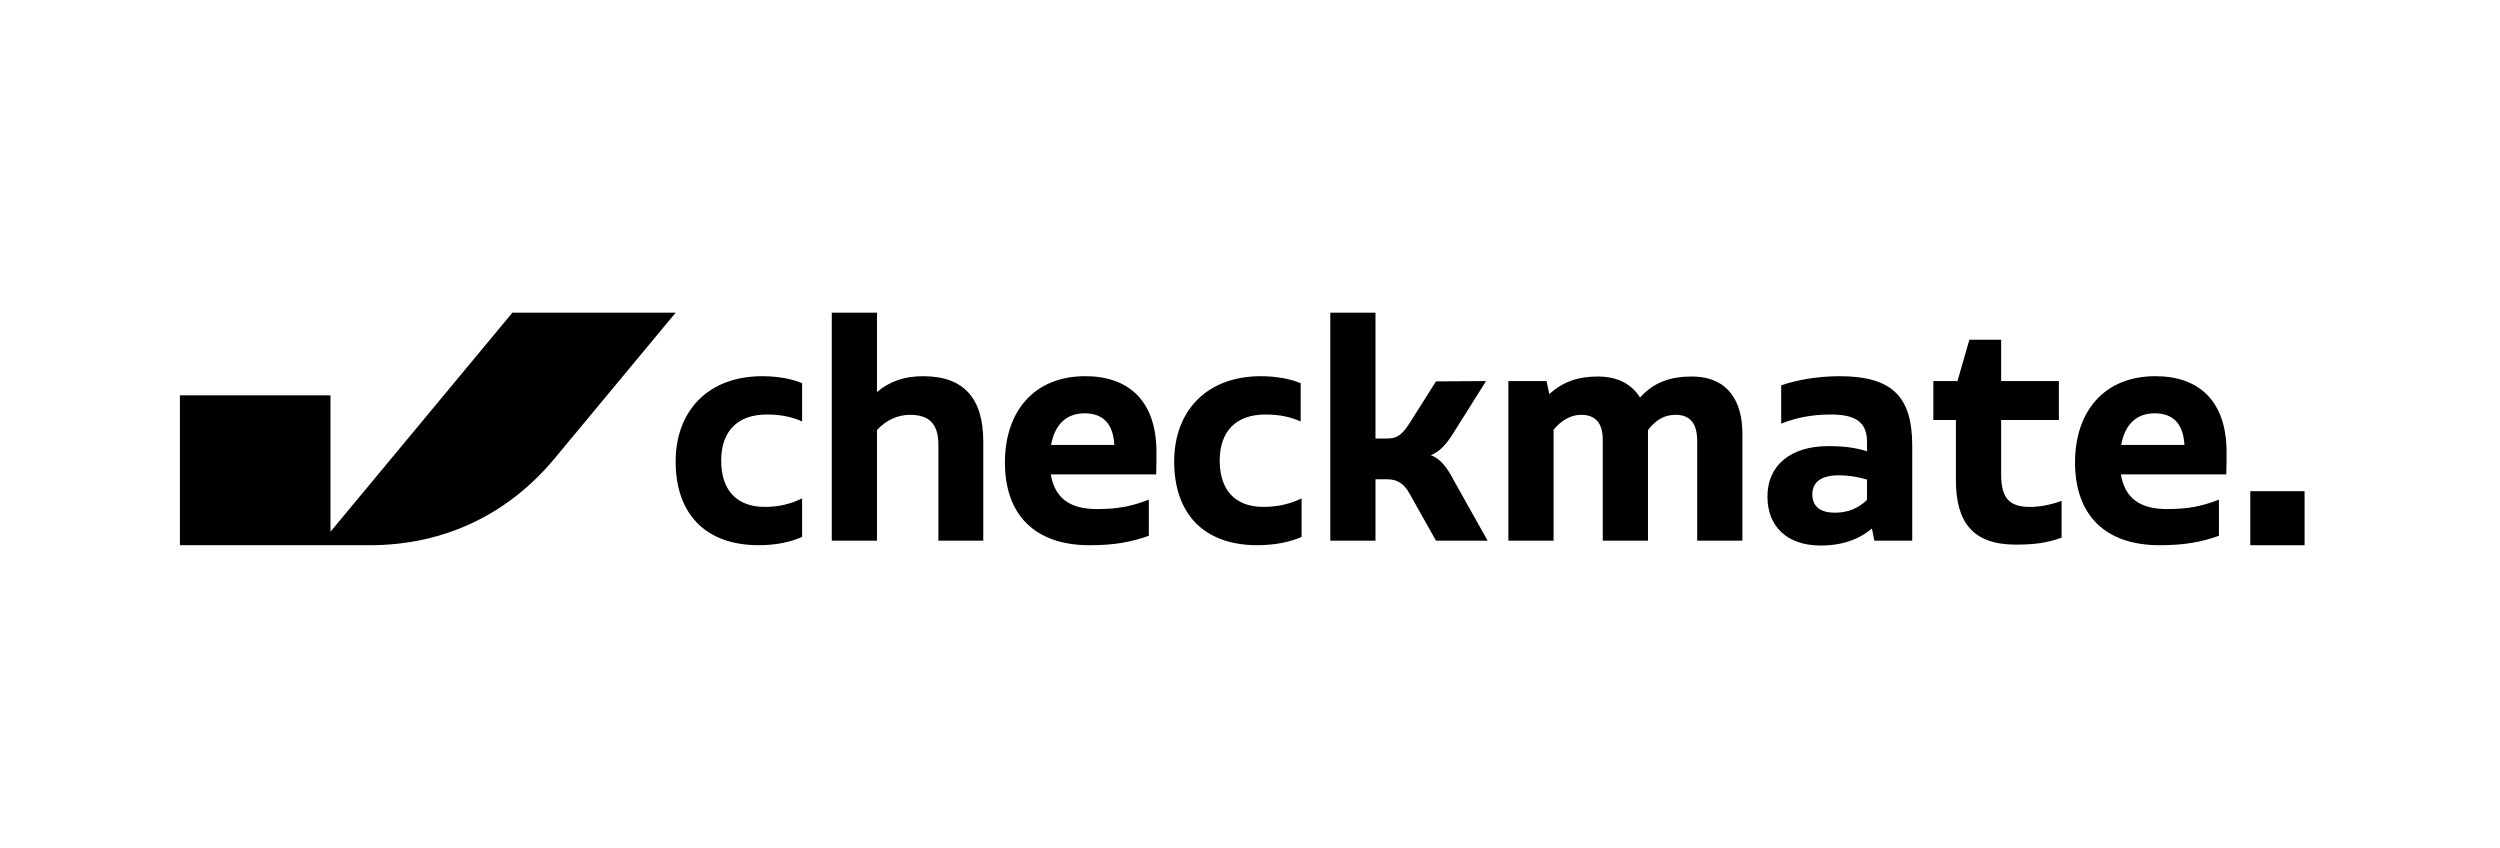 <svg width="330" height="112" viewBox="0 0 330 112" fill="none" xmlns="http://www.w3.org/2000/svg">
<path d="M89.185 60.936C89.185 54.275 93.421 49.659 100.639 49.659C102.616 49.659 104.589 50.02 105.88 50.582V55.637C104.67 55.075 103.137 54.714 101.244 54.714C97.294 54.714 95.196 56.962 95.196 60.812C95.196 64.626 97.173 66.911 100.962 66.911C102.858 66.911 104.391 66.51 105.88 65.787V70.882C104.347 71.525 102.572 71.966 100.155 71.966C92.977 71.969 89.185 67.677 89.185 60.936Z" fill="black"/>
<path d="M129.793 58.327V71.368H123.866V58.688C123.866 55.918 122.615 54.757 120.114 54.757C118.581 54.757 117.008 55.4 115.76 56.765V71.371H109.793V41.272H115.76V51.746C117.414 50.342 119.388 49.659 121.849 49.659C127.332 49.659 129.793 52.67 129.793 58.327Z" fill="black"/>
<path d="M144.79 67.196C147.574 67.196 149.386 66.835 151.645 65.951V70.725C149.265 71.568 147.049 71.97 143.822 71.97C136.564 71.97 132.65 67.919 132.65 61.054C132.65 54.232 136.564 49.656 143.257 49.656C148.942 49.656 152.653 52.867 152.653 59.689C152.653 60.652 152.653 61.656 152.613 62.619H138.702C139.226 65.71 141.163 67.196 144.79 67.196ZM138.742 58.729H147.09C146.928 55.758 145.436 54.557 143.18 54.557C140.88 54.553 139.267 55.878 138.742 58.729Z" fill="black"/>
<path d="M154.992 60.936C154.992 54.275 159.228 49.659 166.446 49.659C168.422 49.659 170.396 50.02 171.688 50.582V55.637C170.478 55.075 168.944 54.714 167.052 54.714C163.102 54.714 161.003 56.962 161.003 60.812C161.003 64.626 162.981 66.911 166.769 66.911C168.666 66.911 170.319 66.51 171.809 65.787V70.882C170.275 71.525 168.383 71.966 165.962 71.966C158.781 71.969 154.992 67.677 154.992 60.936Z" fill="black"/>
<path d="M196.363 71.368H189.548L186.079 65.189C185.312 63.783 184.385 63.262 183.098 63.262H181.564V71.368H175.598V41.272H181.564V57.885H183.098C184.671 57.885 185.195 57.123 186.079 55.838L189.548 50.342L196.162 50.301L191.767 57.283C190.92 58.648 189.993 59.652 188.863 60.093C189.751 60.374 190.678 61.217 191.485 62.663L196.363 71.368Z" fill="black"/>
<path d="M229.995 57.204V71.368H224.029V58.207C224.029 55.839 223.059 54.755 221.164 54.755C219.752 54.755 218.581 55.397 217.533 56.762V71.368H211.565V58.047C211.565 55.839 210.597 54.755 208.701 54.755C207.45 54.755 206.16 55.397 205.071 56.722V71.368H199.106V50.302H204.146L204.51 52.028C206.245 50.422 208.261 49.7 210.921 49.7C213.745 49.7 215.475 50.864 216.484 52.47C218.259 50.503 220.434 49.7 223.299 49.7C228.261 49.7 229.995 53.192 229.995 57.204Z" fill="black"/>
<path d="M252.415 58.808V71.367H247.416L247.093 69.761C245.44 71.166 243.22 72.01 240.319 72.01C235.925 72.01 233.303 69.52 233.303 65.55C233.303 61.414 236.368 58.889 241.327 58.889C243.425 58.889 244.918 59.09 246.447 59.571V58.367C246.447 55.798 245.075 54.714 241.65 54.714C239.068 54.714 236.893 55.195 235.118 55.918V50.863C237.096 50.181 239.835 49.659 242.82 49.659C249.833 49.659 252.415 52.429 252.415 58.808ZM242.212 67.677C243.947 67.677 245.319 67.075 246.444 65.991V63.301C245.234 62.94 243.943 62.739 242.736 62.739C240.517 62.739 239.227 63.542 239.227 65.269C239.227 66.995 240.478 67.677 242.212 67.677Z" fill="black"/>
<path d="M272.132 66.113V70.967C270.276 71.65 268.585 71.891 266.084 71.891C260.359 71.891 258.18 68.88 258.18 63.383V55.438H255.199V50.303H258.386L259.958 44.846H264.151V50.303H271.772V55.438H264.151V62.62C264.151 65.671 265.16 66.913 267.944 66.913C269.227 66.916 270.719 66.635 272.132 66.113Z" fill="black"/>
<path d="M286.043 67.196C288.828 67.196 290.64 66.835 292.899 65.951V70.725C290.519 71.568 288.303 71.97 285.075 71.97C277.817 71.97 273.904 67.919 273.904 61.054C273.904 54.232 277.817 49.656 284.511 49.656C290.195 49.656 293.908 52.867 293.908 59.689C293.908 60.652 293.908 61.656 293.867 62.619H279.956C280.476 65.71 282.414 67.196 286.043 67.196ZM279.995 58.729H288.344C288.182 55.758 286.689 54.557 284.434 54.557C282.131 54.553 280.517 55.878 279.995 58.729Z" fill="black"/>
<path d="M304.204 64.837H297.038V71.97H304.204V64.837Z" fill="black"/>
<path d="M67.635 41.272L43.624 70.187V52.185H23.749V71.966L48.771 71.97C58.796 71.97 67.181 67.771 73.202 60.522L89.188 41.272H67.635Z" fill="black"/>
</svg>
